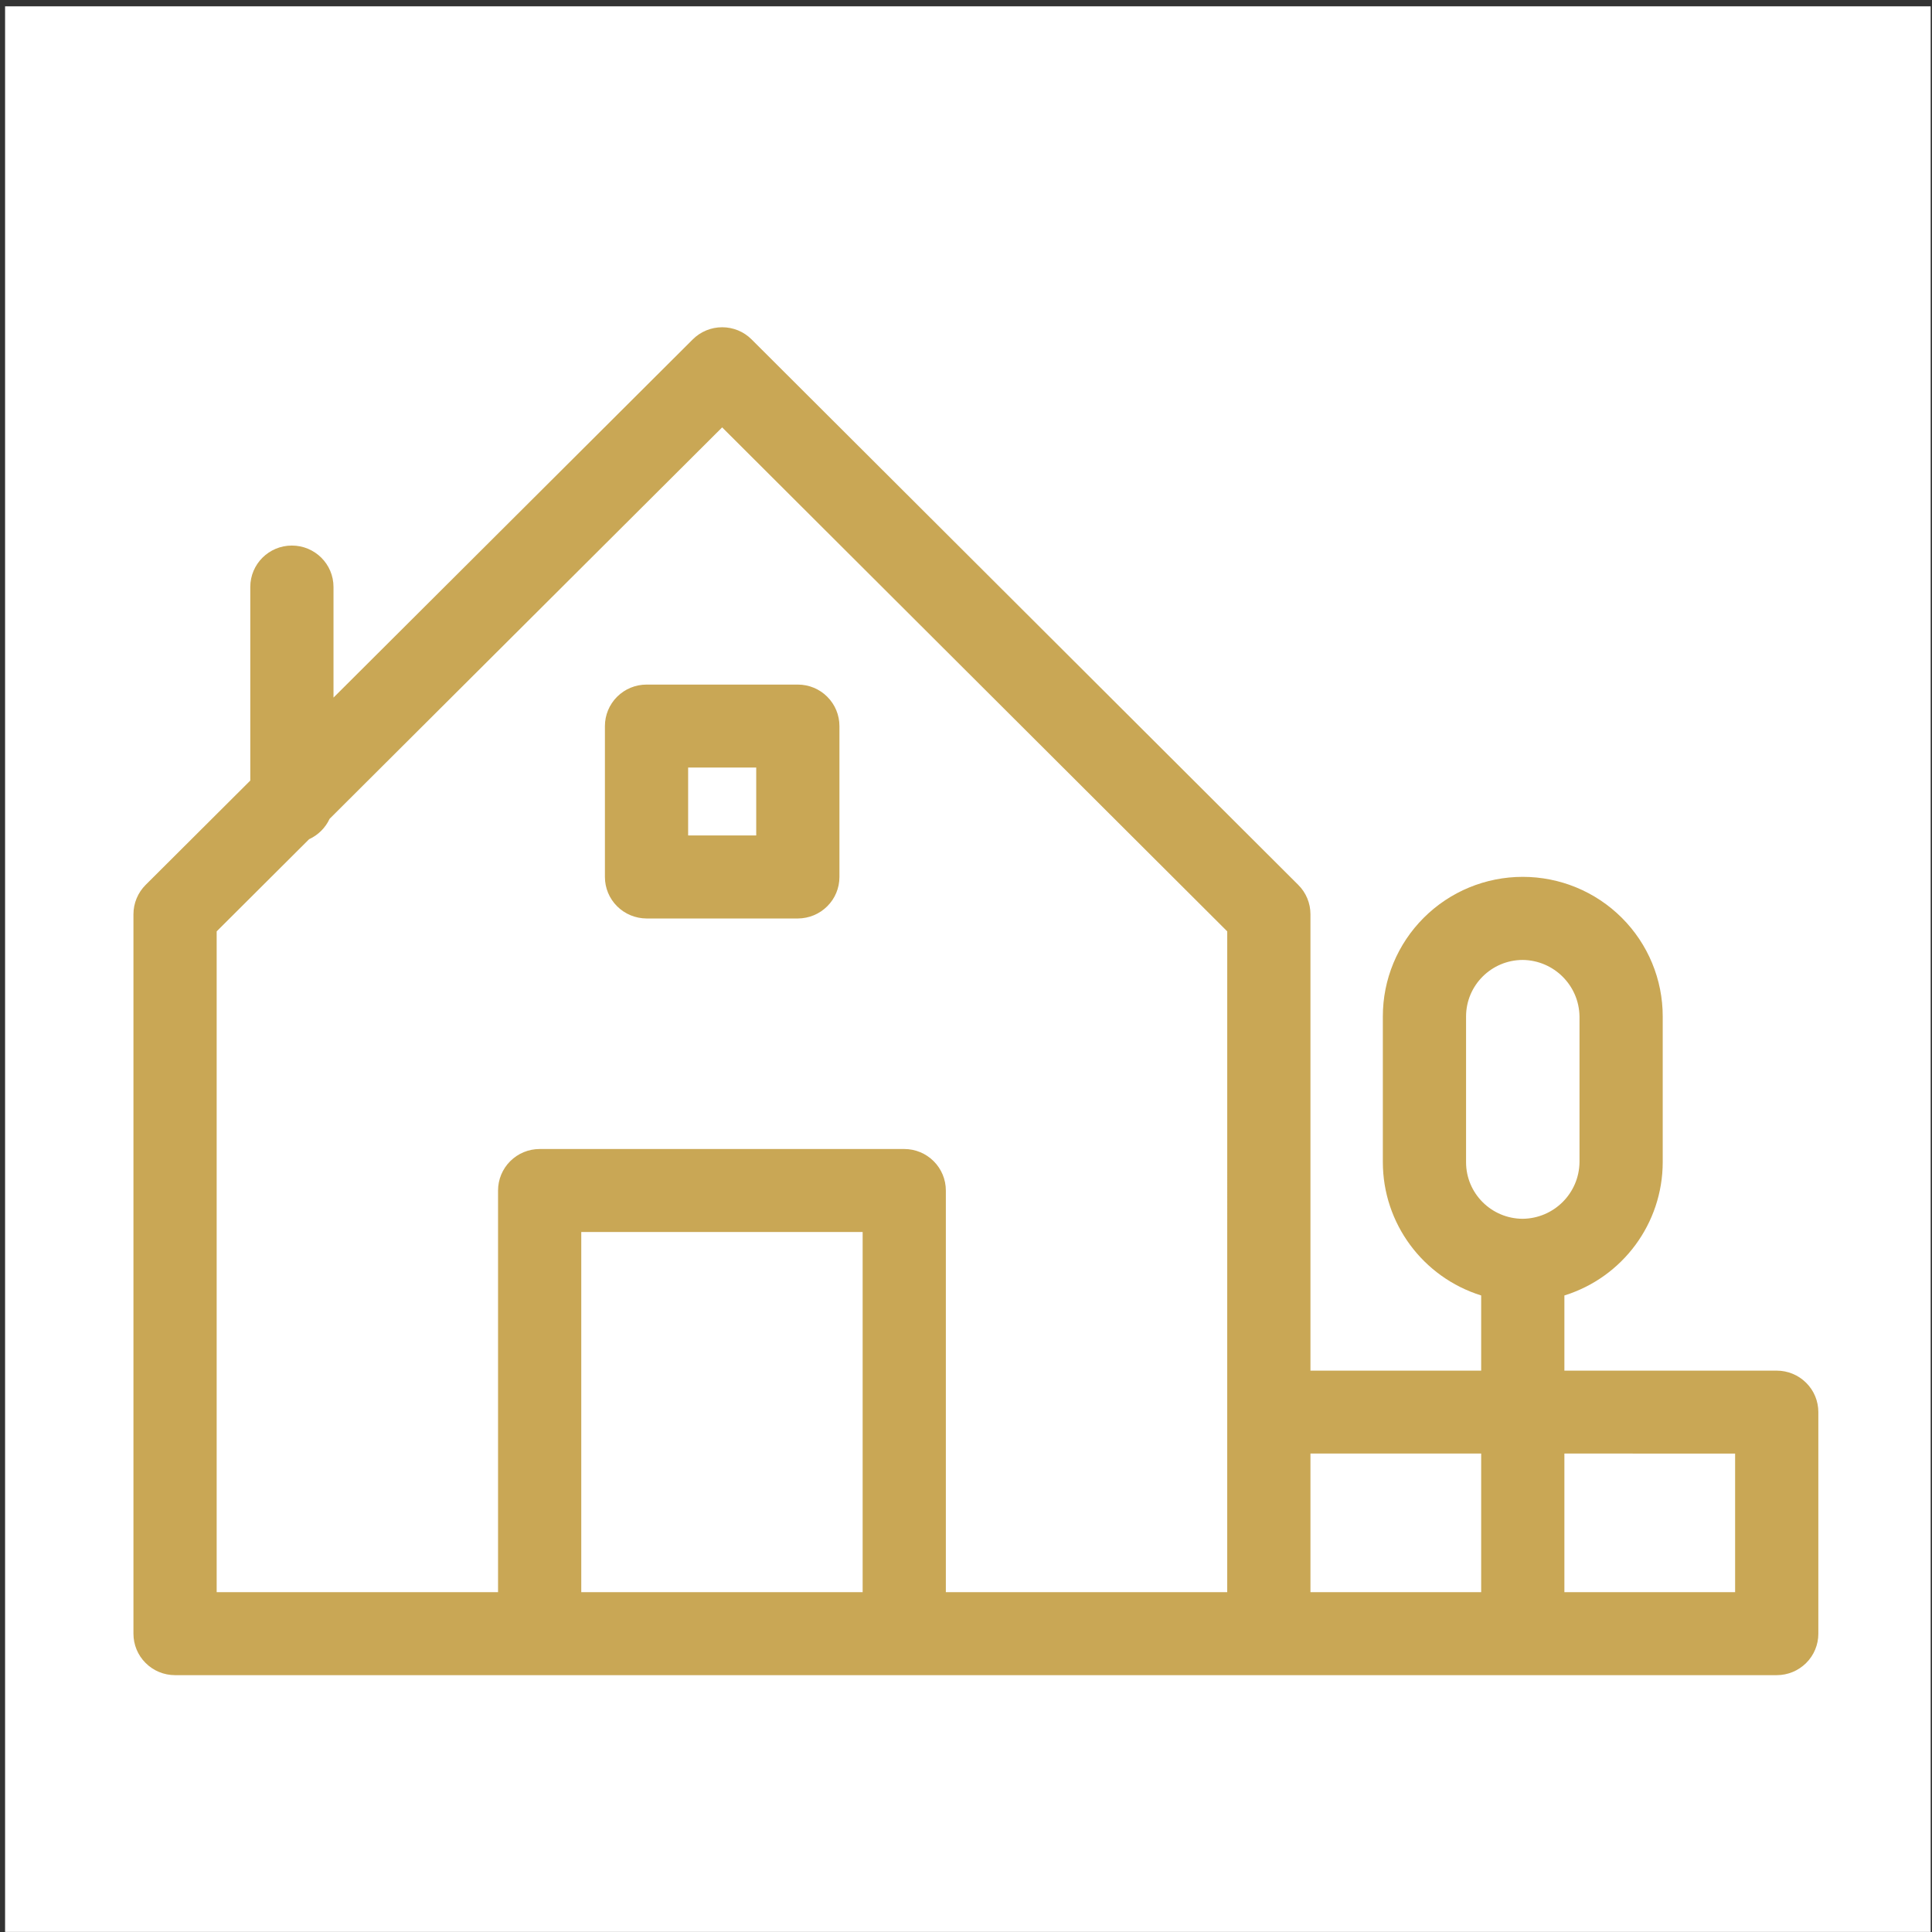 <svg width="153" height="153" viewBox="0 0 153 153" fill="none" xmlns="http://www.w3.org/2000/svg">
<rect x="0" y="0" width="153" height="153" fill="#333333" stroke="none"/>
<rect width="152.492" height="152.492" transform="translate(0.402 0.501)" fill="white"/>
<path d="M47.905 57.502V69.45C47.905 70.319 48.251 71.158 48.87 71.77C49.489 72.388 50.325 72.732 51.202 72.737H63.185C64.057 72.732 64.898 72.388 65.512 71.77C66.132 71.158 66.477 70.319 66.477 69.45V57.502C66.477 56.627 66.132 55.794 65.512 55.177C64.898 54.559 64.057 54.214 63.185 54.214H51.202C50.325 54.214 49.489 54.559 48.87 55.177C48.251 55.794 47.905 56.628 47.905 57.502ZM54.495 60.785H59.887V66.162H54.495V60.785ZM140.701 108.544H123.888V102.591C128.517 101.15 131.67 96.874 131.675 92.038V80.502C131.68 77.569 130.514 74.755 128.434 72.681C126.354 70.603 123.532 69.44 120.59 69.44C117.649 69.44 114.831 70.603 112.751 72.681C110.672 74.755 109.505 77.569 109.511 80.502V92.038C109.516 96.874 112.669 101.145 117.298 102.591V108.544H103.778V72.399C103.778 71.529 103.432 70.69 102.813 70.078L59.52 26.878C58.906 26.261 58.065 25.916 57.193 25.916C56.316 25.916 55.48 26.261 54.861 26.878L26.411 55.244V46.487C26.411 44.67 24.935 43.204 23.113 43.204C21.297 43.204 19.821 44.67 19.821 46.487V61.815L11.533 70.078C10.919 70.69 10.568 71.529 10.568 72.399V129.378C10.568 130.247 10.914 131.086 11.533 131.698C12.152 132.316 12.988 132.66 13.866 132.66H140.701C141.578 132.66 142.414 132.316 143.034 131.698C143.653 131.086 143.999 130.247 143.999 129.378V111.827C143.999 110.958 143.653 110.119 143.034 109.507C142.414 108.889 141.578 108.544 140.701 108.544ZM68.315 126.089H46.032V97.564H68.315V126.089ZM97.187 111.826V126.089H74.904V94.281C74.904 93.406 74.558 92.573 73.939 91.956C73.32 91.338 72.484 90.993 71.612 90.993H42.739C41.862 90.993 41.026 91.338 40.407 91.956C39.788 92.573 39.442 93.406 39.442 94.281V126.089H17.159V73.757L24.487 66.45V66.456C25.199 66.126 25.772 65.555 26.102 64.845L57.189 33.845L97.188 73.757L97.187 111.826ZM117.298 126.089H103.778V115.109H117.298V126.089ZM120.591 96.519C118.113 96.514 116.101 94.512 116.101 92.037V80.502C116.101 78.027 118.113 76.025 120.591 76.02C123.062 76.051 125.054 78.043 125.085 80.502V92.037C125.054 94.497 123.062 96.488 120.591 96.519ZM137.408 126.089H123.888V115.109L137.408 115.114V126.089Z" fill="#C9A755"/>
</svg>
